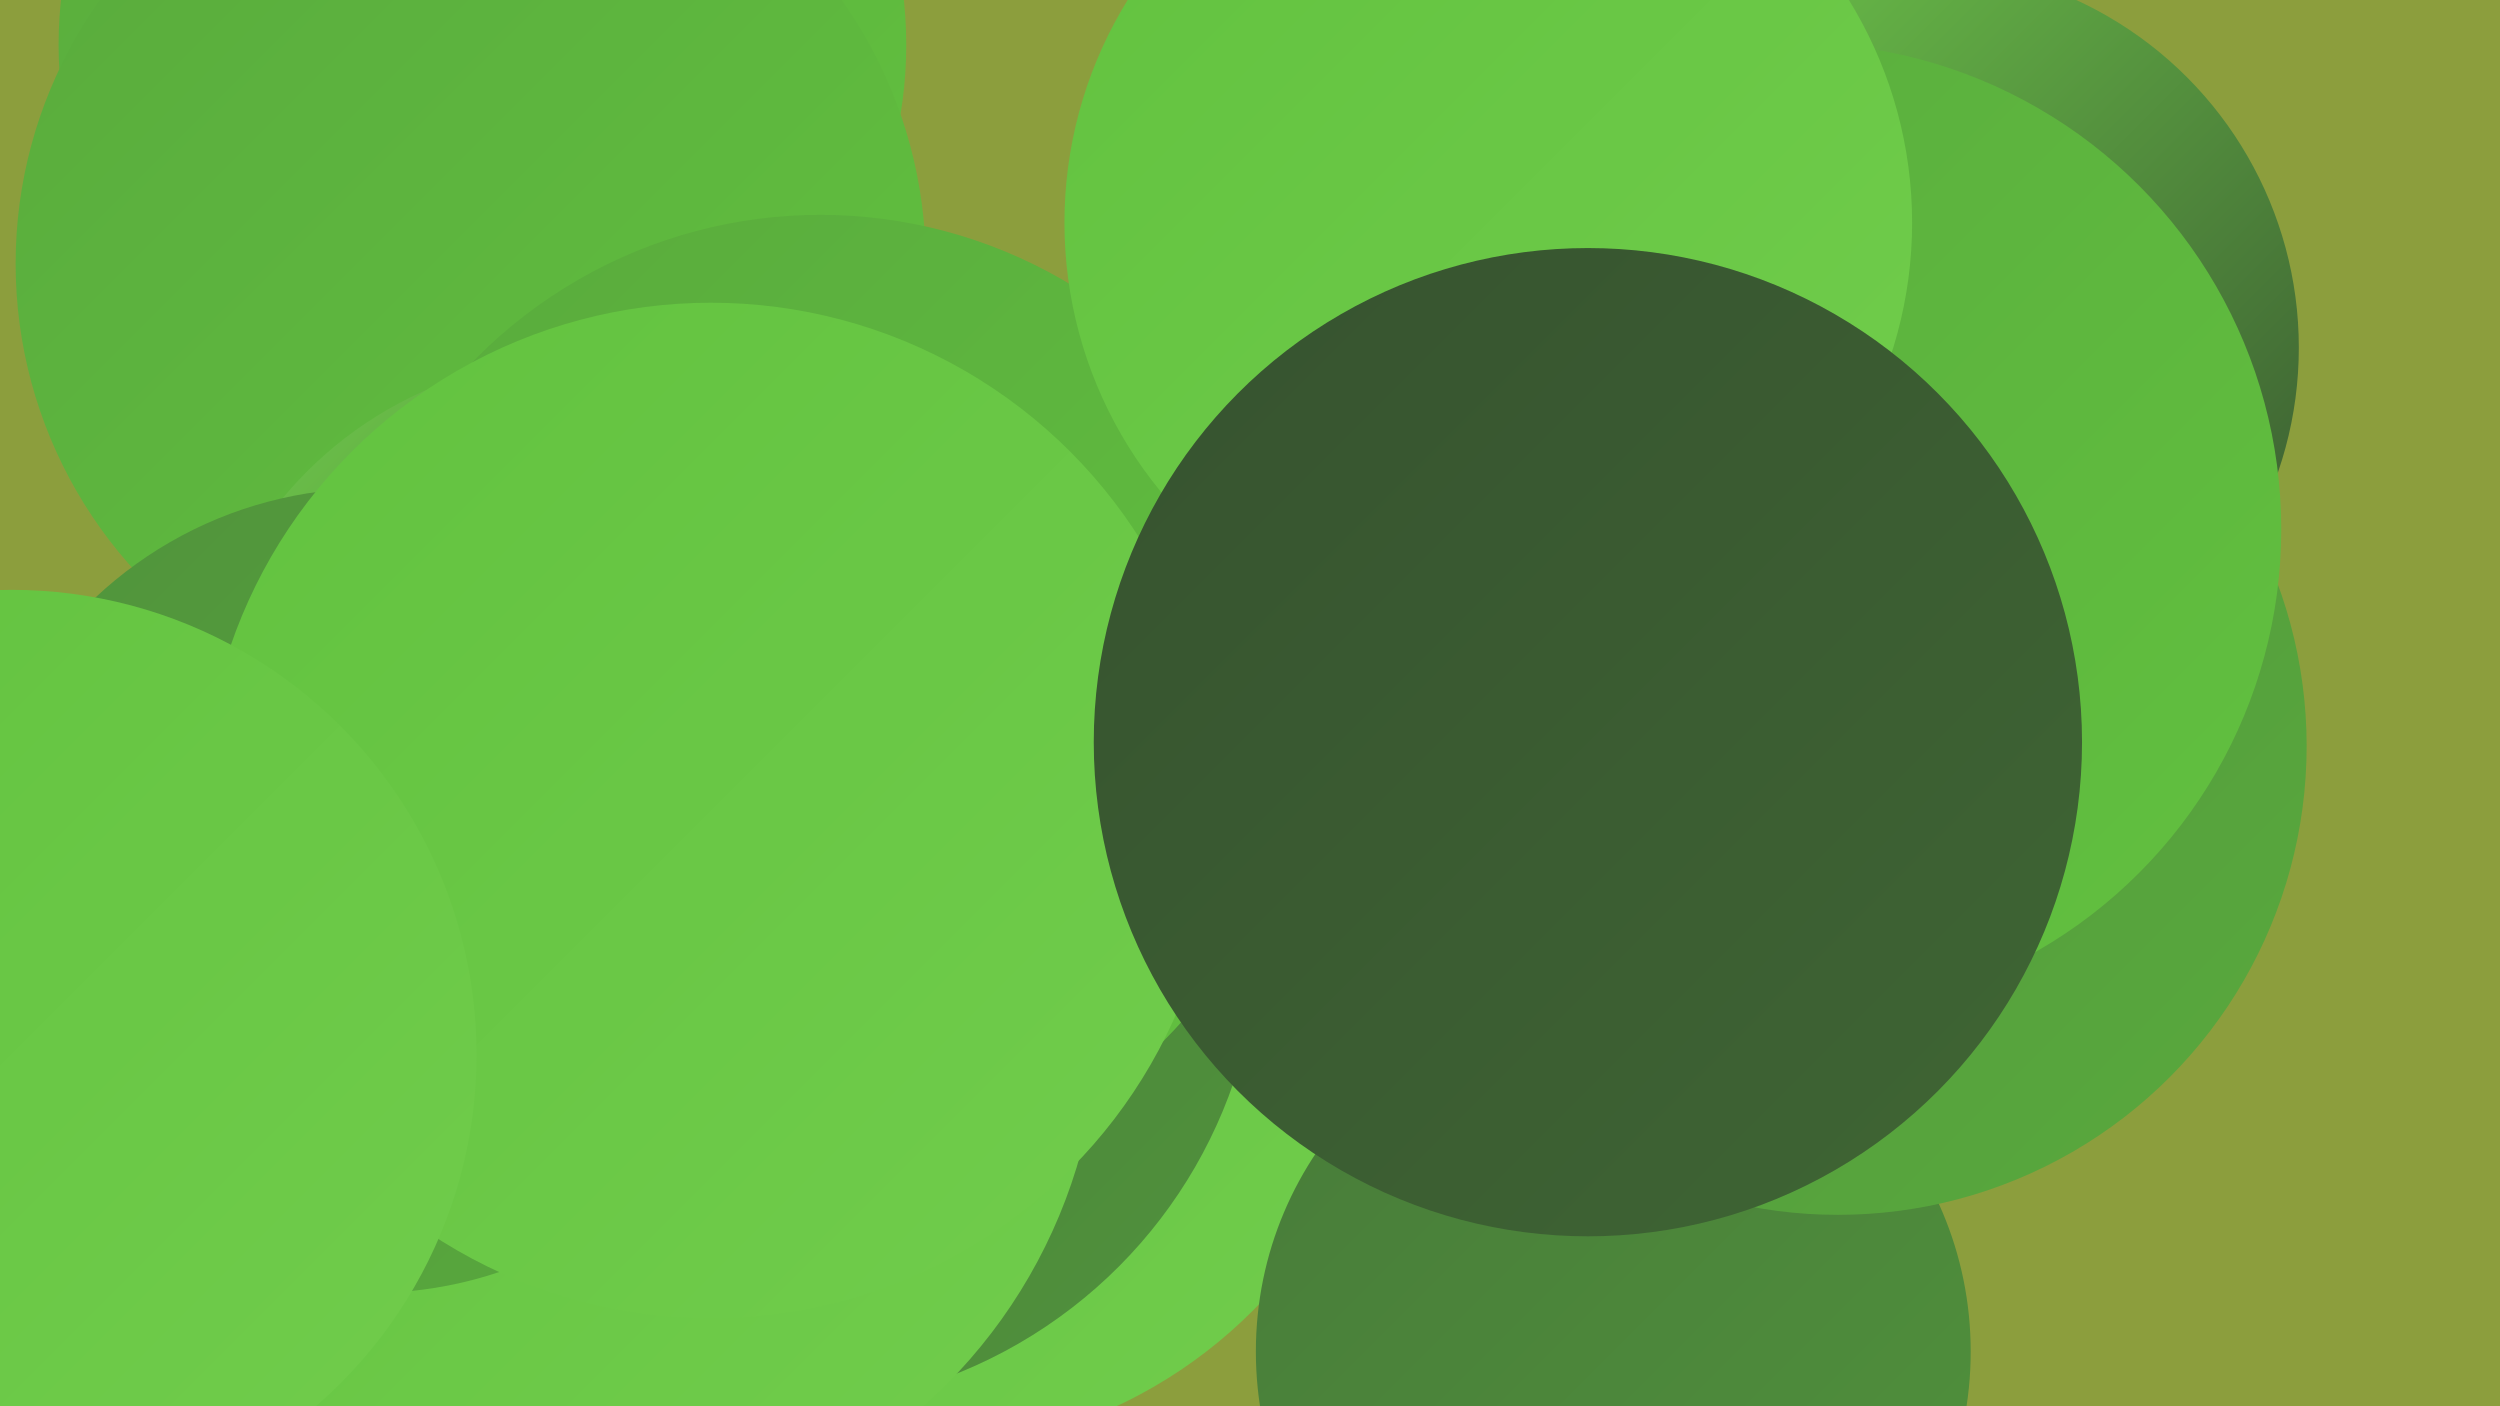 <?xml version="1.0" encoding="UTF-8"?><svg width="1280" height="720" xmlns="http://www.w3.org/2000/svg"><defs><linearGradient id="grad0" x1="0%" y1="0%" x2="100%" y2="100%"><stop offset="0%" style="stop-color:#36522f;stop-opacity:1" /><stop offset="100%" style="stop-color:#3f6634;stop-opacity:1" /></linearGradient><linearGradient id="grad1" x1="0%" y1="0%" x2="100%" y2="100%"><stop offset="0%" style="stop-color:#3f6634;stop-opacity:1" /><stop offset="100%" style="stop-color:#487b39;stop-opacity:1" /></linearGradient><linearGradient id="grad2" x1="0%" y1="0%" x2="100%" y2="100%"><stop offset="0%" style="stop-color:#487b39;stop-opacity:1" /><stop offset="100%" style="stop-color:#50923c;stop-opacity:1" /></linearGradient><linearGradient id="grad3" x1="0%" y1="0%" x2="100%" y2="100%"><stop offset="0%" style="stop-color:#50923c;stop-opacity:1" /><stop offset="100%" style="stop-color:#59aa3d;stop-opacity:1" /></linearGradient><linearGradient id="grad4" x1="0%" y1="0%" x2="100%" y2="100%"><stop offset="0%" style="stop-color:#59aa3d;stop-opacity:1" /><stop offset="100%" style="stop-color:#62c23f;stop-opacity:1" /></linearGradient><linearGradient id="grad5" x1="0%" y1="0%" x2="100%" y2="100%"><stop offset="0%" style="stop-color:#62c23f;stop-opacity:1" /><stop offset="100%" style="stop-color:#71cd4c;stop-opacity:1" /></linearGradient><linearGradient id="grad6" x1="0%" y1="0%" x2="100%" y2="100%"><stop offset="0%" style="stop-color:#71cd4c;stop-opacity:1" /><stop offset="100%" style="stop-color:#36522f;stop-opacity:1" /></linearGradient></defs><rect width="1280" height="720" fill="#8c9e3d" /><circle cx="86" cy="683" r="276" fill="url(#grad4)" /><circle cx="468" cy="498" r="245" fill="url(#grad5)" /><circle cx="826" cy="692" r="183" fill="url(#grad2)" /><circle cx="398" cy="474" r="247" fill="url(#grad2)" /><circle cx="98" cy="591" r="253" fill="url(#grad1)" /><circle cx="126" cy="622" r="194" fill="url(#grad3)" /><circle cx="941" cy="382" r="240" fill="url(#grad3)" /><circle cx="192" cy="622" r="233" fill="url(#grad0)" /><circle cx="981" cy="178" r="196" fill="url(#grad6)" /><circle cx="294" cy="519" r="269" fill="url(#grad5)" /><circle cx="247" cy="23" r="217" fill="url(#grad4)" /><circle cx="241" cy="135" r="233" fill="url(#grad4)" /><circle cx="420" cy="358" r="248" fill="url(#grad4)" /><circle cx="919" cy="271" r="249" fill="url(#grad4)" /><circle cx="762" cy="114" r="217" fill="url(#grad5)" /><circle cx="298" cy="382" r="199" fill="url(#grad6)" /><circle cx="190" cy="456" r="206" fill="url(#grad3)" /><circle cx="364" cy="415" r="260" fill="url(#grad5)" /><circle cx="813" cy="380" r="253" fill="url(#grad0)" /><circle cx="6" cy="540" r="238" fill="url(#grad5)" /></svg>
